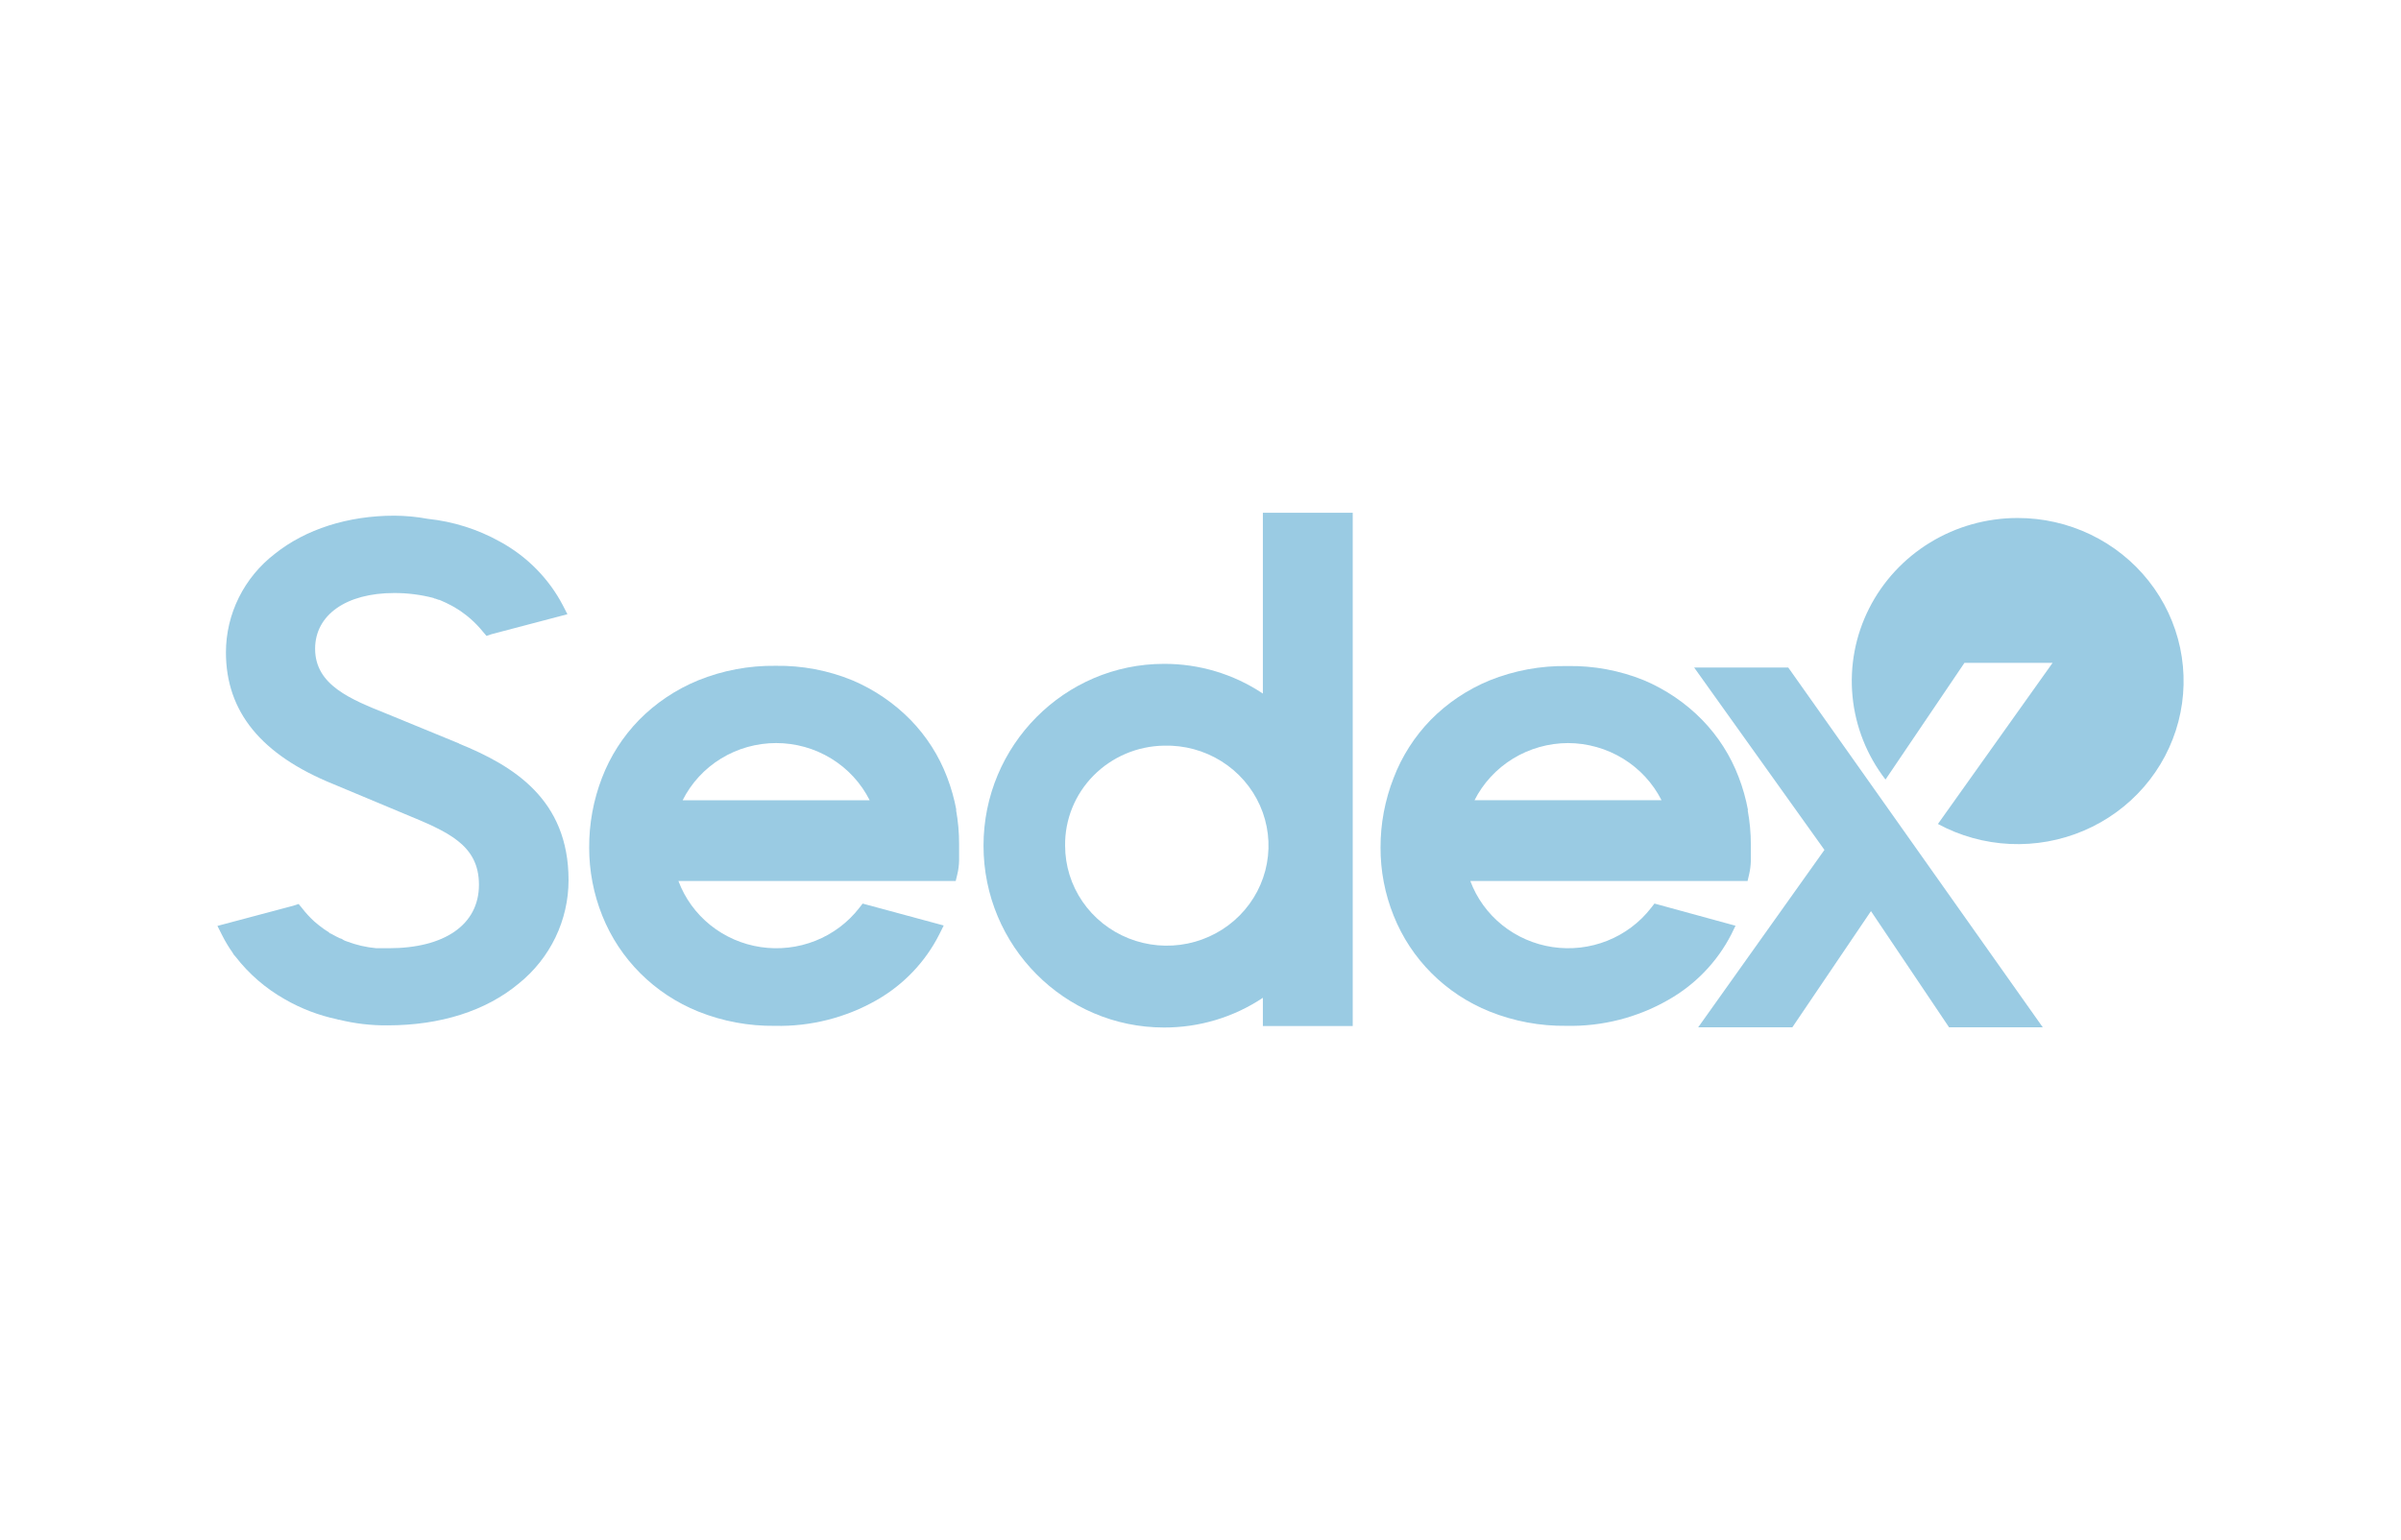 <?xml version="1.0" encoding="UTF-8"?>
<svg xmlns="http://www.w3.org/2000/svg" version="1.1" viewBox="0 0 512 328.559">
  <defs>
    <style>
      .cls-1 {
        fill: #9acbe3;
      }
    </style>
  </defs>
  <!-- Generator: Adobe Illustrator 28.6.0, SVG Export Plug-In . SVG Version: 1.2.0 Build 709)  -->
  <g>
    <g id="Layer_1">
      <g>
        <path class="cls-1" d="M372.744,172.775c-.445-2.396-1.109-4.747-1.984-7.025-1.727-4.543-4.375-8.692-7.783-12.195-3.514-3.588-7.718-6.453-12.367-8.428-5.188-2.112-10.763-3.151-16.378-3.052-5.673-.096-11.306.943-16.559,3.052-4.729,1.942-9.008,4.809-12.577,8.428-3.459,3.556-6.149,7.766-7.909,12.374-1.857,4.737-2.804,9.772-2.795,14.849-.017,4.979.931,9.917,2.795,14.546,1.829,4.599,4.589,8.785,8.113,12.302,3.524,3.517,7.739,6.292,12.387,8.157,5.181,2.072,10.73,3.105,16.322,3.038,7.606.165,15.111-1.738,21.688-5.499,5.782-3.26,10.465-8.117,13.471-13.969l.922-1.884-17.286-4.73-.727.935c-2.419,3.115-5.644,5.533-9.338,7.002-3.694,1.469-7.721,1.934-11.661,1.346-3.939-.587-7.646-2.206-10.732-4.685-3.086-2.48-5.438-5.73-6.81-9.41h59.125l.321-1.375c.224-.962.35-1.942.377-2.928v-3.451c.002-2.458-.223-4.91-.671-7.328l.056-.069ZM334.371,158.504c4.146.014,8.207,1.161,11.729,3.315,3.521,2.154,6.365,5.228,8.212,8.88h-39.882c1.848-3.652,4.691-6.727,8.213-8.88,3.521-2.154,7.582-3.301,11.728-3.315Z"/>
        <path class="cls-1" d="M203.938,172.78c-.446-2.396-1.11-4.747-1.984-7.026-1.727-4.542-4.375-8.692-7.784-12.195-3.517-3.584-7.72-6.449-12.367-8.428-5.193-2.134-10.778-3.192-16.406-3.107-5.668-.075-11.291.983-16.531,3.107-4.73,1.942-9.008,4.809-12.577,8.428-3.463,3.556-6.159,7.765-7.923,12.374-1.826,4.743-2.75,9.777-2.725,14.849-.011,4.979.938,9.915,2.795,14.546,1.834,4.596,4.596,8.779,8.12,12.295,3.523,3.516,7.735,6.293,12.38,8.163,5.18,2.072,10.73,3.105,16.322,3.038,7.61.166,15.12-1.737,21.702-5.499,5.748-3.288,10.388-8.164,13.345-14.023l.936-1.884-17.286-4.674-.727.935c-2.421,3.115-5.647,5.532-9.342,7-3.695,1.468-7.723,1.933-11.663,1.346s-7.647-2.205-10.734-4.684c-3.087-2.479-5.441-5.728-6.815-9.409h59.125l.335-1.375c.243-1,.374-2.024.391-3.052v-3.451c.006-2.457-.214-4.91-.657-7.328l.07.055ZM145.568,170.703c1.835-3.662,4.675-6.746,8.199-8.902,3.524-2.156,7.591-3.299,11.742-3.299s8.217,1.143,11.741,3.299c3.524,2.156,6.365,5.24,8.2,8.902h-39.882Z"/>
        <path class="cls-1" d="M97.883,158.586l-15.19-6.242c-7.979-3.19-15.497-6.214-15.497-13.955,0-7.218,6.624-11.893,16.867-11.893,2.829-.005,5.648.35,8.384,1.059l.224.124h.126c.252.082.489.165.713.261h.098l.21.069.587.261.279.124.433.192c.419.193.824.399,1.16.591l.671.371.433.275.643.399.447.316c.68.467,1.329.977,1.942,1.526.912.804,1.753,1.683,2.515,2.626l.81.949,1.118-.371,16.14-4.248-.978-1.911c-3.006-5.727-7.669-10.449-13.401-13.57-4.74-2.644-9.982-4.301-15.399-4.867-2.35-.437-4.735-.662-7.127-.674-9.88,0-18.921,2.887-25.489,8.139-3.242,2.496-5.865,5.684-7.671,9.323-1.806,3.639-2.748,7.635-2.754,11.685,0,12.663,7.504,21.874,22.946,28.13l15.12,6.325c9.223,3.808,15.889,6.572,15.889,15.123s-7.378,13.543-19.242,13.543h-2.627c-2.194-.197-4.348-.697-6.4-1.485l-.293-.11-.266-.124-.391-.248-.252-.11h-.098l-.335-.165c-.377-.179-.769-.371-1.202-.619l-.224-.124-.279-.151h-.098l-.475-.385-.629-.399-.391-.275c-.685-.481-1.314-1.003-1.942-1.54-.919-.846-1.766-1.765-2.529-2.75l-.783-.949-1.146.371-16.168,4.303.964,1.911c.652,1.31,1.404,2.569,2.25,3.767l.252.426.405.467c2.85,3.682,6.418,6.766,10.495,9.074,3.471,2.003,7.245,3.446,11.179,4.276l.196.083h.182c3.385.838,6.865,1.244,10.355,1.21,11.263,0,20.961-3.08,27.948-8.895,3.329-2.673,6.011-6.04,7.853-9.86,1.842-3.819,2.796-7.994,2.795-12.221,0-17.282-11.808-24.417-23.351-29.119v-.041ZM51.042,202.238v-.069.069Z"/>
        <path class="cls-1" d="M435.613,219.141h-19.983l-16.656-24.789-16.769,24.789h-20.081l26.928-37.85-27.781-38.895h20.068l54.273,76.745Z"/>
        <path class="cls-1" d="M269.301,109.381v38.565c-6.22-4.154-13.57-6.363-21.087-6.338-21.213,0-38.485,17.392-38.485,38.785s17.272,38.785,38.485,38.785c7.517.025,14.867-2.184,21.087-6.338v6.022h19.159v-109.481h-19.159ZM248.215,159.055c4.313-.118,8.563,1.033,12.208,3.305,3.645,2.272,6.518,5.562,8.252,9.449,1.734,3.887,2.25,8.195,1.482,12.372-.768,4.178-2.784,8.034-5.792,11.078-3.008,3.044-6.87,5.135-11.092,6.008-4.223.872-8.614.486-12.612-1.11-3.998-1.596-7.421-4.329-9.832-7.85-2.411-3.52-3.699-7.668-3.701-11.914-.071-5.578,2.109-10.957,6.061-14.957,3.953-4,9.356-6.294,15.026-6.381Z"/>
        <path class="cls-1" d="M430.23,110.495c-6.581-.001-13.033,1.805-18.626,5.216-5.593,3.411-10.108,8.291-13.036,14.09-2.925,5.799-4.149,12.287-3.53,18.734.619,6.446,3.054,12.594,7.034,17.752l16.839-24.899h18.795l-24.455,34.372c4.728,2.557,9.985,4.016,15.375,4.265,5.387.249,10.763-.718,15.711-2.827,4.951-2.109,9.343-5.305,12.846-9.342,3.5-4.038,6.016-8.81,7.353-13.951,1.338-5.141,1.461-10.516.363-15.711-1.098-5.196-3.394-10.075-6.704-14.265-3.311-4.19-7.553-7.578-12.4-9.907-4.844-2.328-10.171-3.535-15.565-3.526Z"/>
      </g>
    </g>
  </g>
</svg>